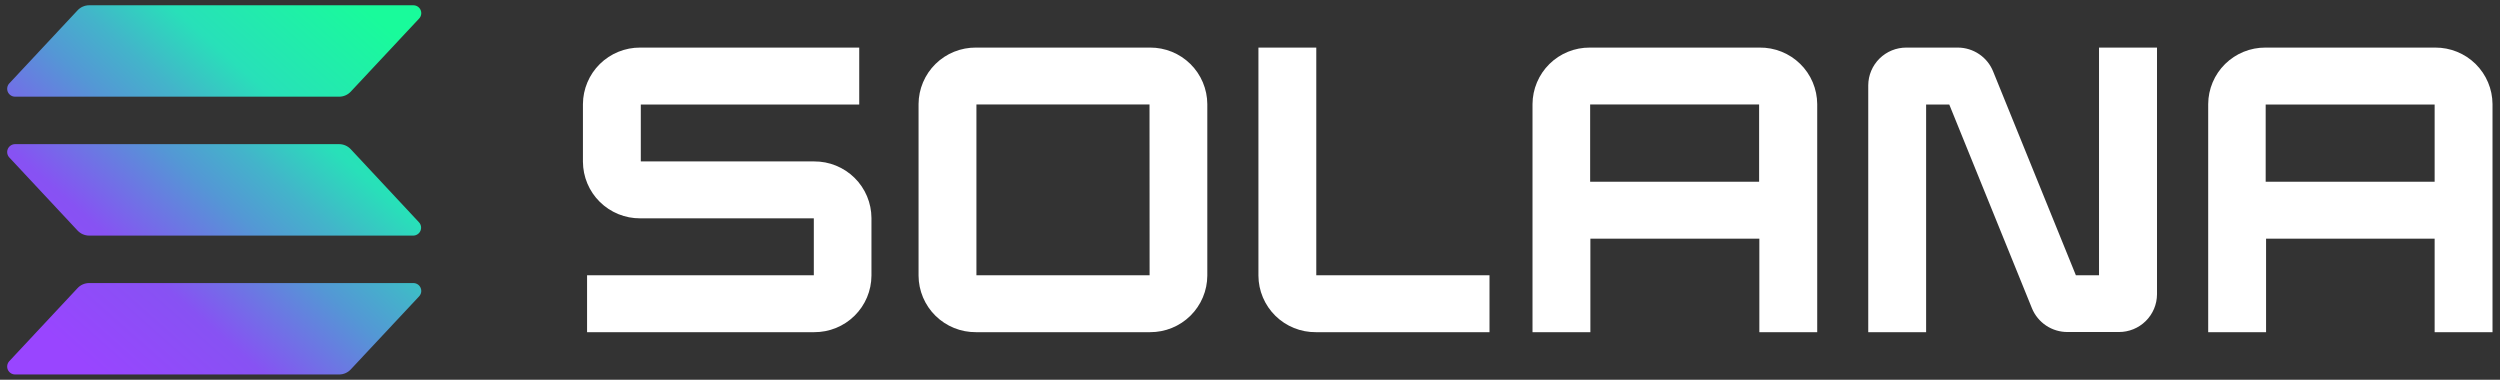 <svg width="237" height="36" viewBox="0 0 237 36" fill="none" xmlns="http://www.w3.org/2000/svg">
<rect x="0" y="0" width="237" height="36" fill="#333333" stroke="none"/>
<g clip-path="url(#clip0_299_2692)">
<path d="M39.73 28.096L33.25 35.023C33.11 35.173 32.94 35.293 32.751 35.375C32.563 35.457 32.359 35.5 32.153 35.5H1.433C1.287 35.5 1.143 35.457 1.021 35.377C0.898 35.297 0.802 35.183 0.743 35.05C0.684 34.916 0.666 34.768 0.691 34.624C0.715 34.48 0.781 34.346 0.881 34.239L7.354 27.312C7.494 27.161 7.664 27.041 7.853 26.959C8.041 26.877 8.245 26.834 8.451 26.834H39.171C39.319 26.831 39.464 26.872 39.589 26.951C39.714 27.03 39.812 27.144 39.872 27.279C39.932 27.414 39.95 27.563 39.925 27.709C39.9 27.854 39.832 27.988 39.73 28.096ZM33.25 14.143C33.109 13.993 32.94 13.873 32.751 13.791C32.562 13.709 32.359 13.666 32.153 13.665H1.433C1.287 13.665 1.143 13.708 1.021 13.788C0.898 13.868 0.802 13.982 0.743 14.116C0.684 14.25 0.666 14.398 0.691 14.542C0.715 14.686 0.781 14.82 0.881 14.927L7.354 21.858C7.495 22.007 7.665 22.127 7.853 22.209C8.042 22.291 8.245 22.334 8.451 22.335H39.171C39.317 22.334 39.46 22.291 39.582 22.211C39.704 22.131 39.8 22.017 39.858 21.883C39.916 21.749 39.934 21.601 39.909 21.458C39.885 21.314 39.819 21.18 39.72 21.074L33.25 14.143ZM1.433 9.166H32.153C32.359 9.166 32.563 9.124 32.751 9.041C32.94 8.959 33.11 8.839 33.25 8.689L39.73 1.762C39.832 1.655 39.9 1.52 39.925 1.375C39.95 1.229 39.932 1.08 39.872 0.945C39.812 0.81 39.714 0.696 39.589 0.617C39.464 0.538 39.319 0.497 39.171 0.5H8.451C8.245 0.5 8.041 0.543 7.853 0.625C7.664 0.707 7.494 0.827 7.354 0.978L0.881 7.905C0.781 8.012 0.715 8.146 0.691 8.29C0.666 8.434 0.684 8.582 0.743 8.716C0.802 8.85 0.898 8.963 1.021 9.043C1.143 9.124 1.287 9.166 1.433 9.166Z" fill="url(#paint0_linear_299_2692)"/>
<path d="M77.183 15.303H60.748V9.907H81.455V4.511H60.693C59.984 4.507 59.281 4.642 58.624 4.91C57.967 5.177 57.369 5.57 56.865 6.067C56.361 6.565 55.96 7.156 55.685 7.808C55.41 8.46 55.266 9.159 55.262 9.867V15.335C55.265 16.043 55.408 16.743 55.682 17.396C55.957 18.049 56.358 18.641 56.862 19.139C57.367 19.637 57.965 20.031 58.622 20.299C59.279 20.567 59.983 20.702 60.693 20.698H77.15V26.094H55.654V31.49H77.183C77.893 31.494 78.596 31.358 79.252 31.091C79.909 30.824 80.507 30.431 81.011 29.933C81.515 29.436 81.916 28.845 82.192 28.193C82.466 27.541 82.61 26.841 82.614 26.134V20.666C82.611 19.958 82.468 19.258 82.194 18.605C81.919 17.952 81.518 17.36 81.014 16.862C80.509 16.363 79.911 15.97 79.254 15.702C78.597 15.434 77.893 15.299 77.183 15.303Z" fill="white"/>
<path d="M109.022 4.51H92.525C91.814 4.505 91.109 4.639 90.451 4.905C89.793 5.171 89.193 5.564 88.687 6.062C88.181 6.559 87.779 7.151 87.503 7.804C87.227 8.457 87.083 9.158 87.079 9.866V26.134C87.083 26.842 87.227 27.543 87.503 28.196C87.779 28.849 88.181 29.441 88.687 29.938C89.193 30.436 89.793 30.829 90.451 31.095C91.109 31.361 91.814 31.495 92.525 31.49H109.022C109.731 31.493 110.434 31.358 111.091 31.091C111.748 30.824 112.346 30.43 112.85 29.933C113.354 29.436 113.755 28.844 114.03 28.192C114.305 27.541 114.449 26.841 114.453 26.134V9.866C114.449 9.159 114.305 8.46 114.03 7.808C113.755 7.156 113.354 6.564 112.85 6.067C112.346 5.57 111.748 5.176 111.091 4.909C110.434 4.642 109.731 4.507 109.022 4.51ZM108.982 26.094H92.565V9.906H108.974L108.982 26.094Z" fill="white"/>
<path d="M166.805 4.511H150.713C150.004 4.507 149.301 4.642 148.644 4.909C147.987 5.176 147.389 5.57 146.885 6.067C146.381 6.565 145.98 7.156 145.705 7.808C145.43 8.46 145.286 9.159 145.282 9.866V31.49H150.768V22.627H166.786V31.49H172.272V9.866C172.268 9.156 172.123 8.454 171.846 7.799C171.569 7.145 171.165 6.552 170.656 6.054C170.148 5.556 169.546 5.164 168.885 4.899C168.224 4.634 167.517 4.502 166.805 4.511ZM166.764 17.231H150.746V9.906H166.764V17.231Z" fill="white"/>
<path d="M230.859 4.511H214.768C214.058 4.507 213.355 4.642 212.698 4.91C212.042 5.177 211.444 5.57 210.94 6.067C210.435 6.565 210.034 7.156 209.759 7.808C209.484 8.46 209.34 9.159 209.337 9.867V31.49H214.823V22.627H230.804V31.49H236.29V9.867C236.286 9.159 236.142 8.46 235.867 7.808C235.592 7.156 235.191 6.565 234.687 6.067C234.183 5.57 233.585 5.177 232.928 4.91C232.271 4.642 231.568 4.507 230.859 4.511ZM230.804 17.231H214.786V9.907H230.804V17.231Z" fill="white"/>
<path d="M198.987 26.094H196.793L188.948 6.771C188.68 6.105 188.217 5.533 187.62 5.131C187.023 4.728 186.319 4.512 185.598 4.511H180.731C180.258 4.508 179.789 4.599 179.351 4.777C178.913 4.955 178.515 5.218 178.178 5.55C177.842 5.882 177.575 6.276 177.391 6.711C177.208 7.146 177.113 7.612 177.11 8.084V31.49H182.596V9.907H184.79L192.631 29.23C192.904 29.895 193.371 30.464 193.97 30.864C194.569 31.264 195.274 31.477 195.996 31.475H200.863C201.336 31.478 201.805 31.387 202.243 31.209C202.681 31.031 203.079 30.768 203.416 30.436C203.752 30.105 204.019 29.71 204.203 29.275C204.386 28.841 204.481 28.374 204.484 27.902V4.511H198.987V26.094Z" fill="white"/>
<path d="M124.784 4.511H119.299V26.134C119.302 26.843 119.447 27.544 119.723 28.197C119.999 28.85 120.402 29.442 120.908 29.94C121.414 30.437 122.014 30.831 122.673 31.096C123.332 31.363 124.037 31.496 124.748 31.49H141.205V26.094H124.784V4.511Z" fill="white"/>
</g>
<defs>
<linearGradient id="paint0_linear_299_2692" x1="3.993" y1="36.335" x2="36.094" y2="0.033" gradientUnits="userSpaceOnUse">
<stop offset="0.08" stop-color="#9945FF"/>
<stop offset="0.3" stop-color="#8752F3"/>
<stop offset="0.5" stop-color="#5497D5"/>
<stop offset="0.6" stop-color="#43B4CA"/>
<stop offset="0.72" stop-color="#28E0B9"/>
<stop offset="0.97" stop-color="#19FB9B"/>
</linearGradient>
<clipPath id="clip0_299_2692">
<rect width="236.25" height="35" fill="white" transform="translate(0.04 0.5)"/>
</clipPath>
</defs>
</svg>
